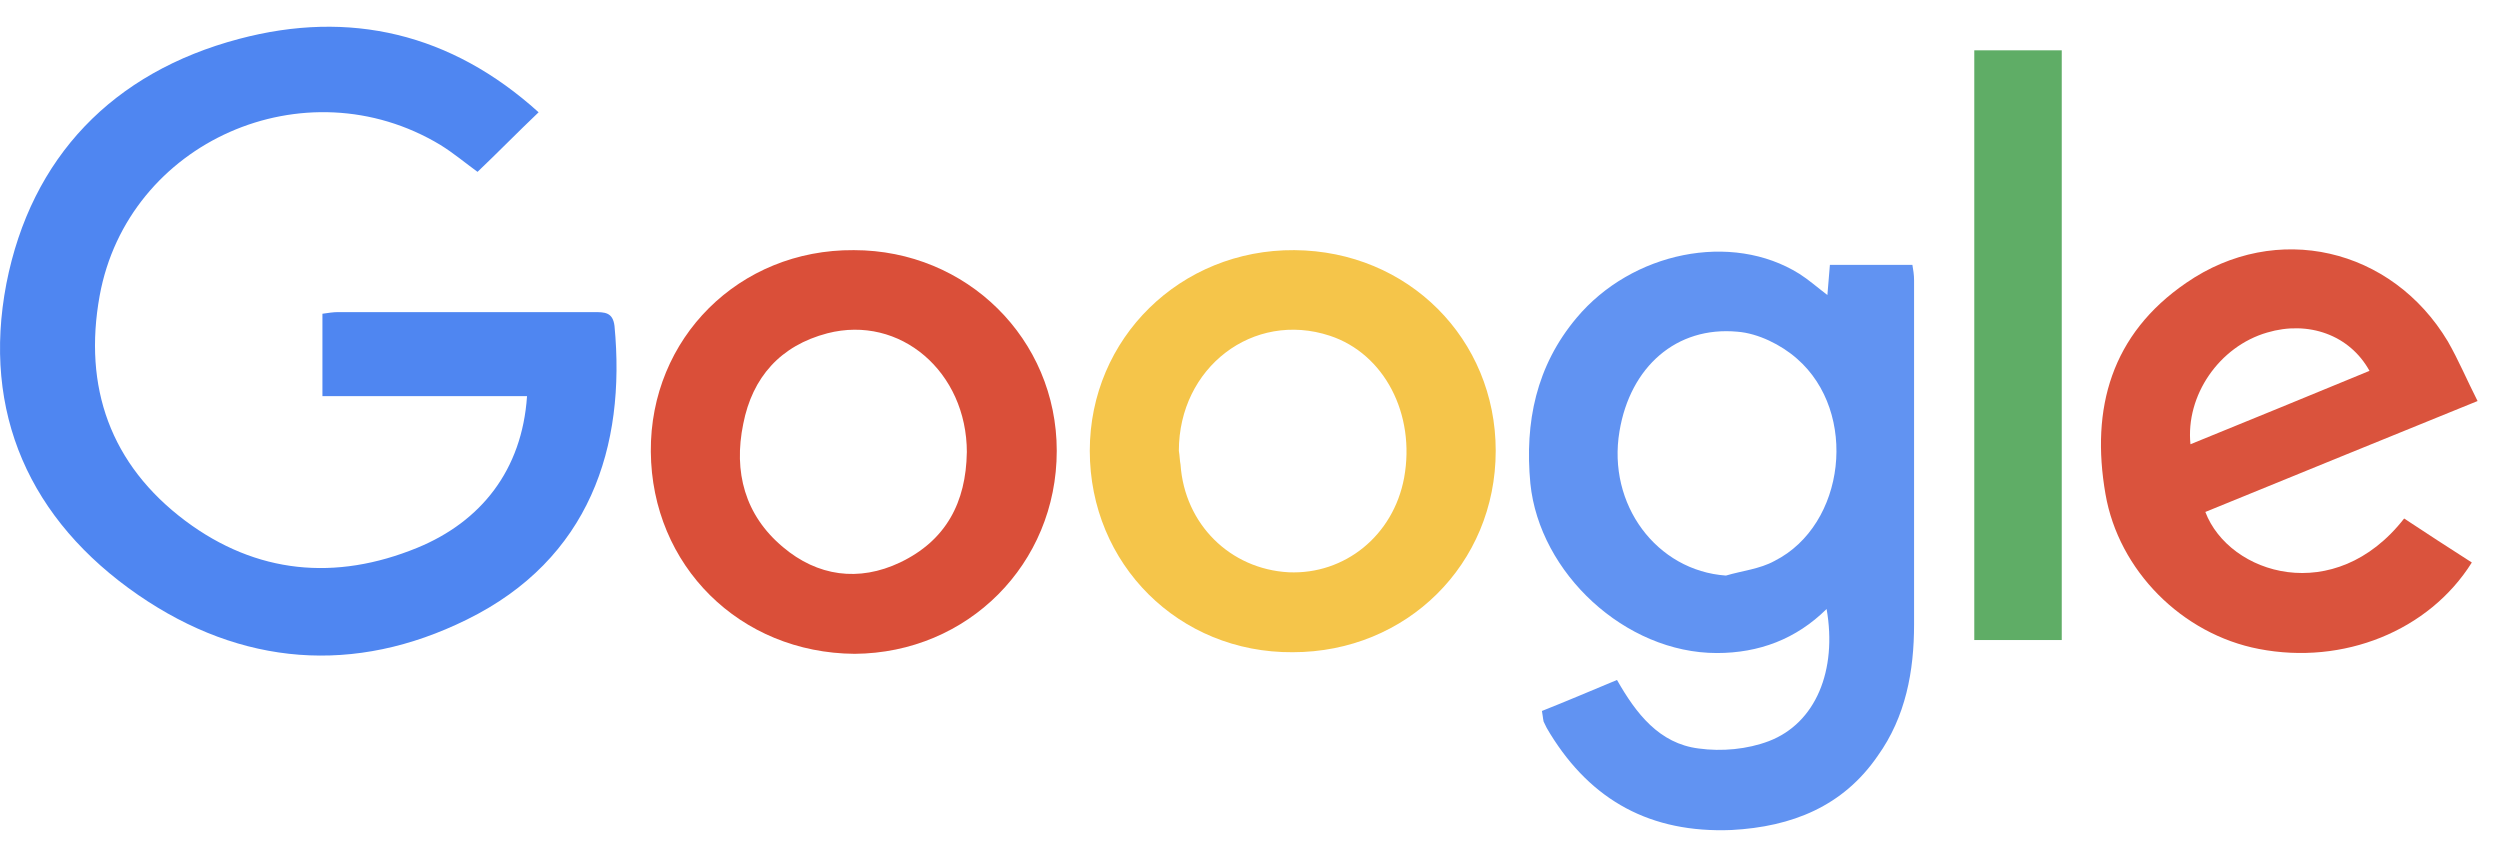 <svg width="70" height="24" viewBox="0 0 70 24" fill="none" xmlns="http://www.w3.org/2000/svg">
<g clip-path="url(#clip0_10223_154793)">
<path d="M15.081 3.144C14.48 3.716 13.948 4.263 13.371 4.812C13.024 4.56 12.701 4.287 12.331 4.058C8.542 1.775 3.575 3.966 2.79 8.282C2.328 10.84 3.09 13.009 5.192 14.585C7.18 16.07 9.397 16.275 11.684 15.338C13.463 14.608 14.618 13.169 14.757 11.091H9.028V8.785C9.189 8.762 9.328 8.739 9.466 8.739H16.628C16.929 8.739 17.16 8.739 17.206 9.127C17.529 12.507 16.512 15.658 13.071 17.349C9.929 18.901 6.764 18.65 3.875 16.663C0.826 14.562 -0.513 11.548 0.179 7.94C0.873 4.4 3.16 2.025 6.694 1.089C9.79 0.266 12.632 0.929 15.081 3.144Z" fill="#4F86F1"/>
<path d="M43.174 19.907C43.867 19.633 44.56 19.336 45.276 19.039C45.808 19.975 46.455 20.82 47.564 20.958C48.211 21.048 48.927 20.98 49.527 20.752C50.844 20.249 51.445 18.765 51.145 17.052C50.29 17.897 49.25 18.285 48.072 18.285C45.507 18.285 43.105 16.047 42.85 13.536C42.689 11.823 43.013 10.247 44.144 8.9C45.693 7.05 48.487 6.48 50.382 7.667C50.636 7.827 50.867 8.032 51.167 8.261C51.191 7.963 51.214 7.712 51.237 7.416H53.547C53.57 7.553 53.594 7.69 53.594 7.849V17.486C53.594 18.788 53.362 20.067 52.577 21.163C51.606 22.579 50.175 23.149 48.487 23.24C46.223 23.332 44.56 22.419 43.405 20.546C43.335 20.437 43.273 20.323 43.221 20.204C43.197 20.09 43.197 20.021 43.174 19.906V19.907ZM48.326 16.116C48.788 15.979 49.273 15.934 49.689 15.705C51.676 14.7 52.046 11.549 50.313 10.041C49.874 9.654 49.227 9.333 48.65 9.288C46.94 9.128 45.646 10.27 45.346 12.074C44.999 14.129 46.386 15.979 48.326 16.116V16.116Z" fill="#6193F2"/>
<path d="M18.223 12.644C18.2 9.47 20.695 6.981 23.907 7.004C27.071 7.004 29.589 9.493 29.589 12.622C29.589 15.796 27.095 18.285 23.93 18.307C20.718 18.285 18.246 15.841 18.223 12.644ZM27.072 12.667C27.072 10.406 25.2 8.808 23.167 9.332C21.851 9.676 21.065 10.566 20.811 11.868C20.534 13.215 20.857 14.425 21.92 15.316C22.89 16.138 24.045 16.298 25.2 15.75C26.494 15.133 27.049 14.06 27.071 12.667L27.072 12.667Z" fill="#DA4F39"/>
<path d="M61.749 14.334C62.418 16.093 65.376 17.006 67.316 14.518C67.941 14.928 68.564 15.339 69.211 15.75C68.009 17.669 65.607 18.628 63.251 18.171C61.102 17.76 59.323 15.979 58.953 13.832C58.537 11.435 59.115 9.356 61.217 7.918C63.735 6.182 66.97 6.936 68.541 9.562C68.841 10.087 69.072 10.636 69.372 11.229C66.785 12.279 64.267 13.307 61.749 14.335V14.334ZM61.333 12.439C63.02 11.754 64.683 11.069 66.346 10.384C65.792 9.379 64.636 8.968 63.481 9.311C62.141 9.699 61.194 11.069 61.333 12.439Z" fill="#DA533D"/>
<path d="M41.88 12.622C41.88 15.796 39.385 18.262 36.197 18.262C33.009 18.285 30.514 15.796 30.514 12.622C30.514 9.47 33.054 6.981 36.243 7.004C39.431 7.027 41.88 9.493 41.88 12.622ZM33.008 12.622C33.032 12.759 33.032 12.896 33.055 13.009C33.17 14.677 34.441 15.933 36.081 16.024C37.652 16.093 39.016 14.996 39.316 13.375C39.639 11.594 38.761 9.904 37.236 9.401C35.088 8.693 33.008 10.292 33.008 12.622Z" fill="#F5C54A"/>
<path d="M57.729 17.921H55.28V1.409H57.729V17.921Z" fill="#5FAD66"/>
</g>
<defs>
<clipPath id="clip0_10223_154793">
<rect width="70" height="22.5" fill="white" transform="translate(0 0.75)"/>
</clipPath>
</defs>
</svg>
